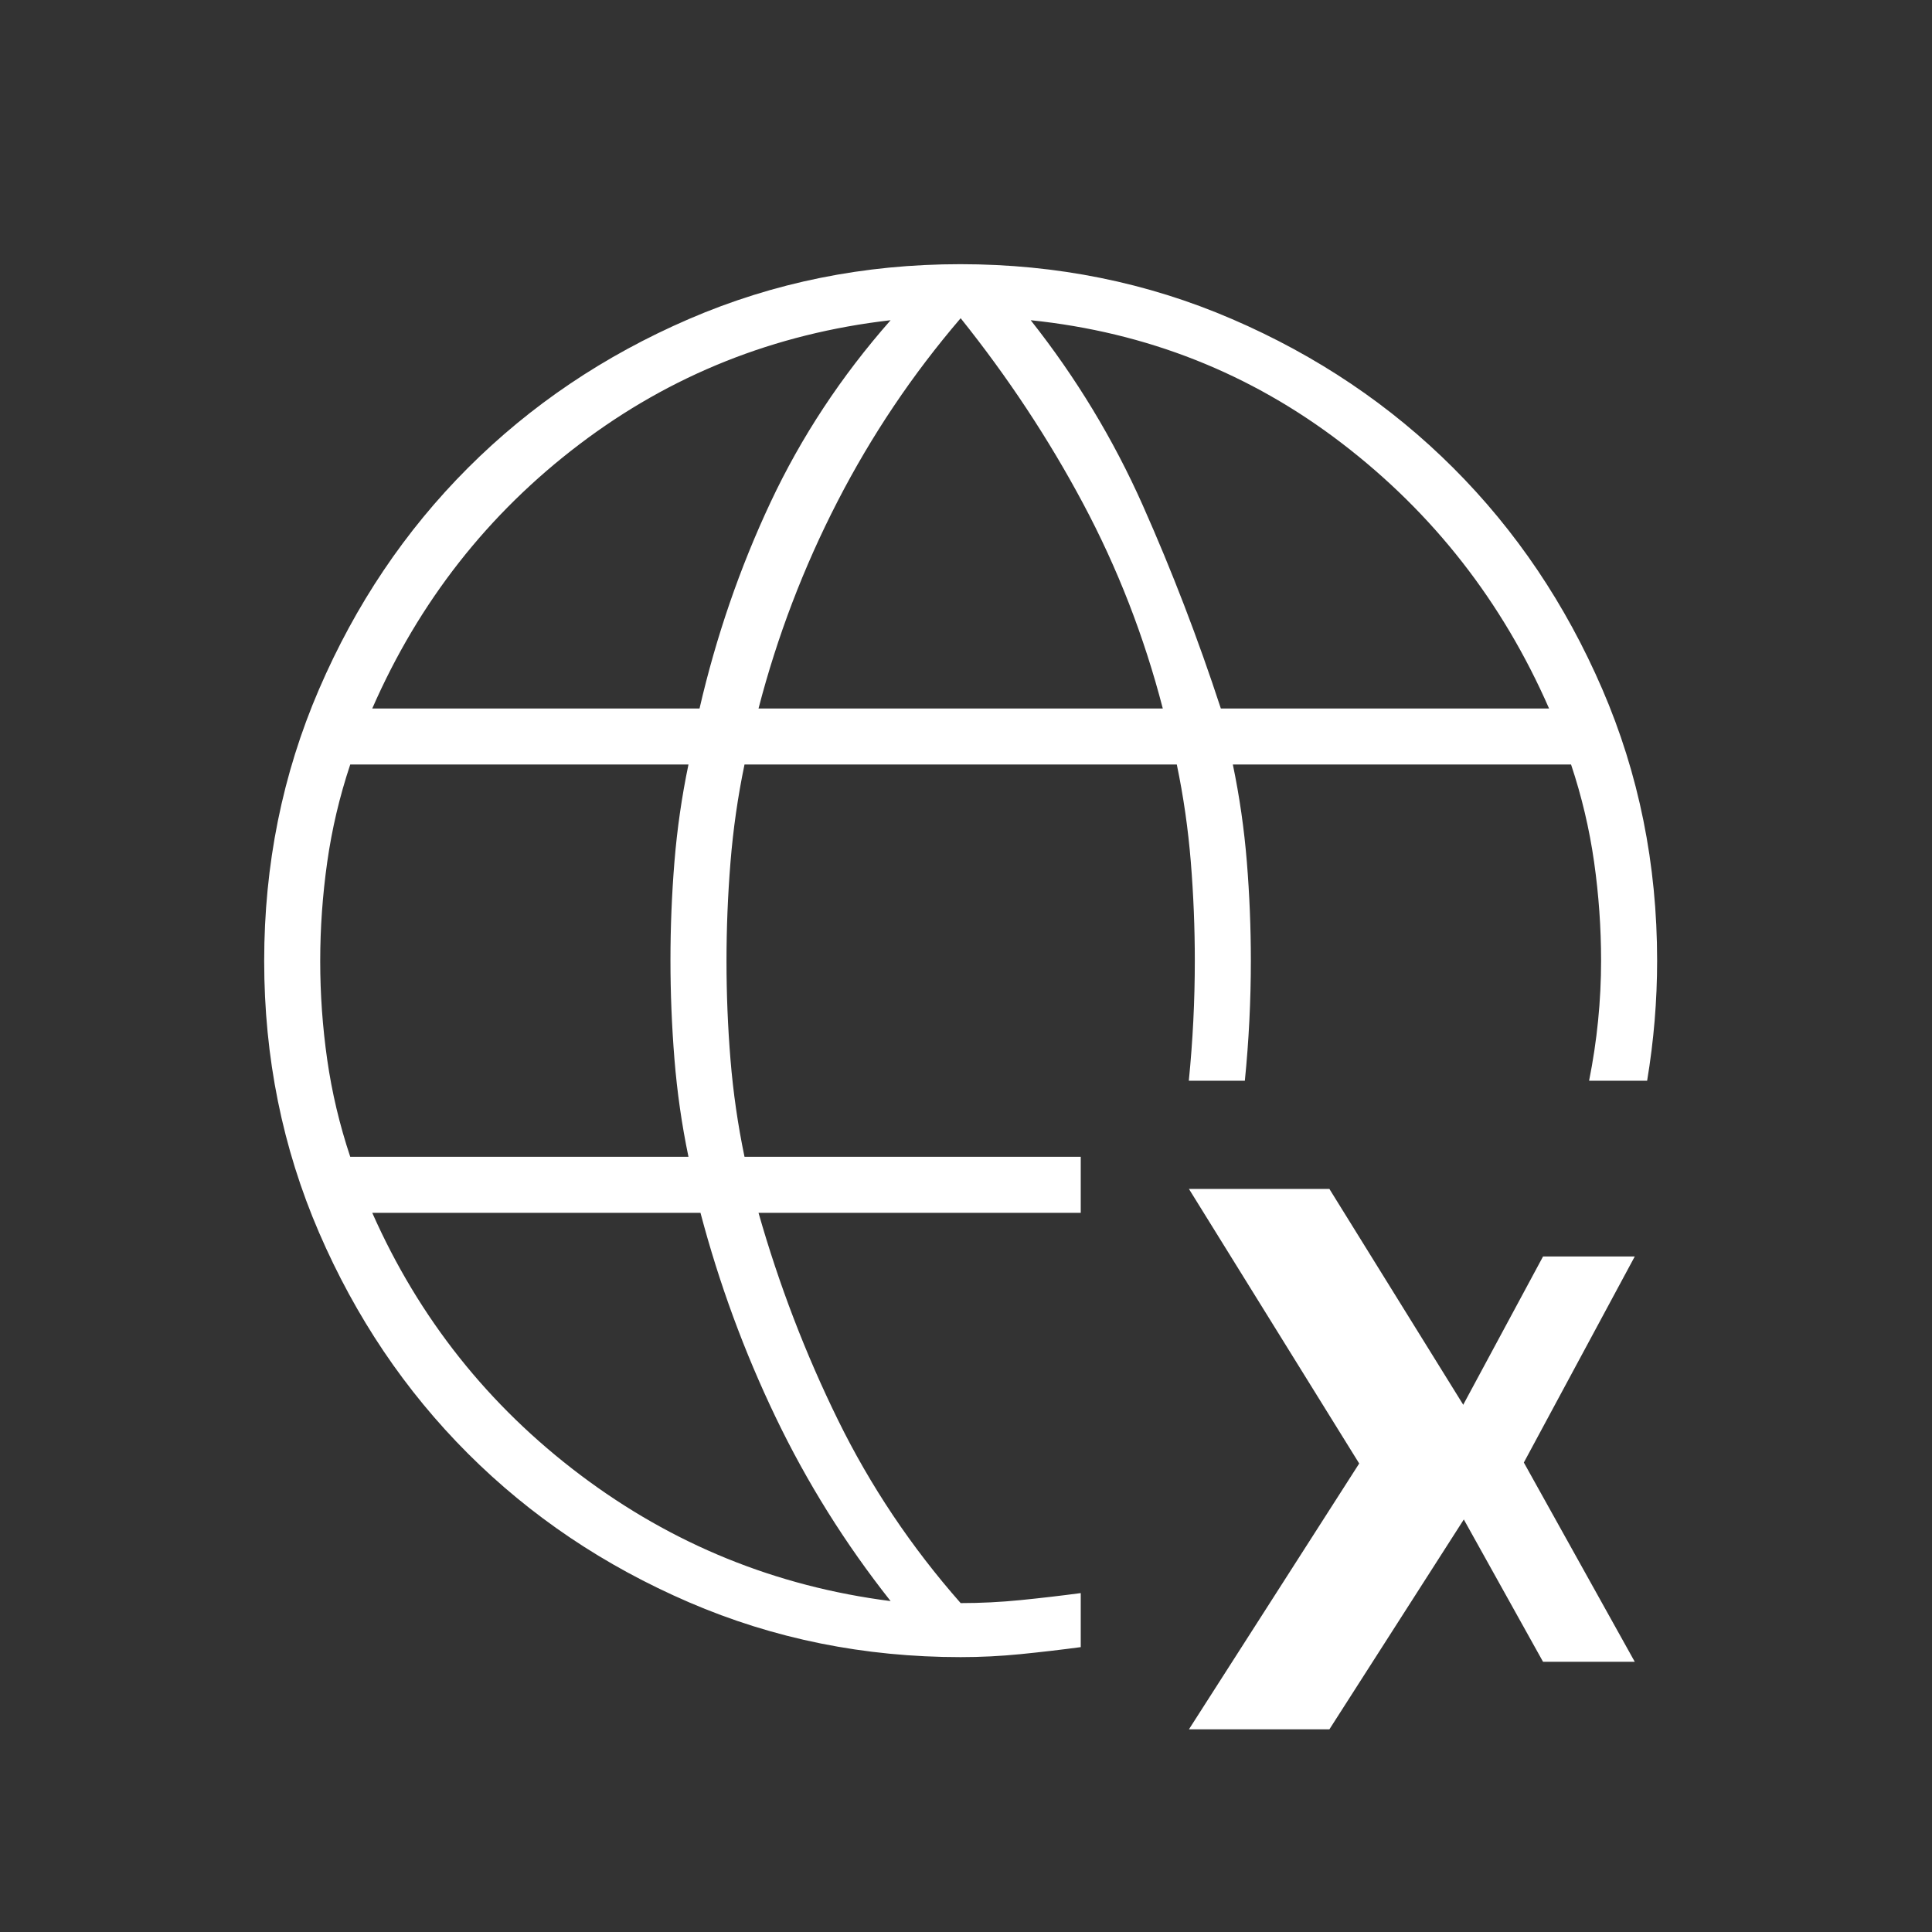 <svg width="143" height="143" viewBox="0 0 143 143" fill="none" xmlns="http://www.w3.org/2000/svg">
<rect x="0" y="0" width="143" height="143" fill="#333333" stroke="none"/>
<mask id="mask0_2012_45928" style="mask-type:alpha" maskUnits="userSpaceOnUse" x="0" y="0" width="143" height="143">
<rect width="142.209" height="142.209" fill="#D9D9D9"/>
</mask>
<g mask="url(#mask0_2012_45928)">
<path d="M71.105 122.655C63.973 122.655 57.272 121.303 51 118.598C44.728 115.893 39.272 112.222 34.632 107.584C29.993 102.946 26.32 97.494 23.613 91.226C20.907 84.957 19.554 78.258 19.554 71.13C19.554 64.002 20.906 57.3 23.611 51.023C26.316 44.746 29.987 39.287 34.625 34.644C39.263 30.001 44.715 26.325 50.983 23.617C57.252 20.908 63.951 19.554 71.079 19.554C78.207 19.554 84.909 20.907 91.186 23.614C97.463 26.32 102.922 29.993 107.565 34.632C112.208 39.272 115.884 44.728 118.592 51C121.301 57.272 122.655 63.973 122.655 71.105C122.655 72.586 122.593 74.067 122.47 75.549C122.347 77.03 122.161 78.511 121.915 79.993H117.619C117.915 78.511 118.137 77.03 118.285 75.549C118.433 74.067 118.507 72.586 118.507 71.105C118.507 68.668 118.335 66.232 117.989 63.797C117.643 61.361 117.076 58.958 116.285 56.587H91.251C91.745 58.958 92.09 61.361 92.288 63.797C92.485 66.232 92.584 68.668 92.584 71.105C92.584 72.586 92.547 74.067 92.473 75.549C92.399 77.03 92.288 78.511 92.139 79.993H87.992C88.14 78.511 88.251 77.03 88.325 75.549C88.399 74.067 88.436 72.586 88.436 71.105C88.436 68.668 88.337 66.232 88.14 63.797C87.942 61.361 87.597 58.958 87.103 56.587H55.106C54.612 58.958 54.267 61.365 54.069 63.809C53.871 66.253 53.773 68.697 53.773 71.141C53.773 73.586 53.871 76.018 54.069 78.437C54.267 80.857 54.612 83.251 55.106 85.622H79.993V89.769H56.143C57.66 95.095 59.619 100.204 62.021 105.095C64.423 109.988 67.451 114.508 71.105 118.656C72.586 118.656 74.067 118.582 75.549 118.433C77.03 118.285 78.511 118.112 79.993 117.915V121.915C78.511 122.112 77.03 122.285 75.549 122.433C74.067 122.581 72.586 122.655 71.105 122.655ZM25.924 85.622H50.958C50.464 83.251 50.119 80.844 49.921 78.4C49.724 75.956 49.625 73.512 49.625 71.067C49.625 68.623 49.724 66.191 49.921 63.772C50.119 61.352 50.464 58.958 50.958 56.587H25.924C25.133 58.958 24.566 61.365 24.22 63.809C23.874 66.253 23.701 68.697 23.701 71.141C23.701 73.586 23.874 76.018 24.22 78.437C24.566 80.857 25.133 83.251 25.924 85.622ZM27.553 52.44H51.777C53.009 47.107 54.76 42.021 57.032 37.182C59.303 32.343 62.266 27.849 65.92 23.701C57.328 24.689 49.65 27.75 42.885 32.886C36.12 38.021 31.009 44.539 27.553 52.44ZM65.92 118.507C62.562 114.261 59.723 109.718 57.402 104.879C55.081 100.04 53.23 95.004 51.847 89.769H27.553C31.009 97.571 36.145 104.04 42.959 109.175C49.773 114.31 57.427 117.421 65.92 118.507ZM56.143 52.44H86.066C84.683 47.107 82.717 42.049 80.166 37.266C77.615 32.483 74.594 27.912 71.105 23.553C67.549 27.701 64.513 32.219 61.994 37.108C59.476 41.996 57.526 47.107 56.143 52.44ZM90.362 52.44H114.656C111.2 44.539 106.089 37.996 99.324 32.812C92.559 27.627 84.881 24.59 76.289 23.701C79.647 27.948 82.412 32.516 84.585 37.404C86.757 42.292 88.683 47.304 90.362 52.44Z" fill="white"/>
<path d="M114.211 93L106 108.252L114.211 123H121L112.789 108.252L121 93H114.211Z" fill="white"/>
<path d="M100.603 108.323L88 128H98.397L111 108.323L98.397 88H88L100.603 108.323Z" fill="white"/>
</g>
</svg>
